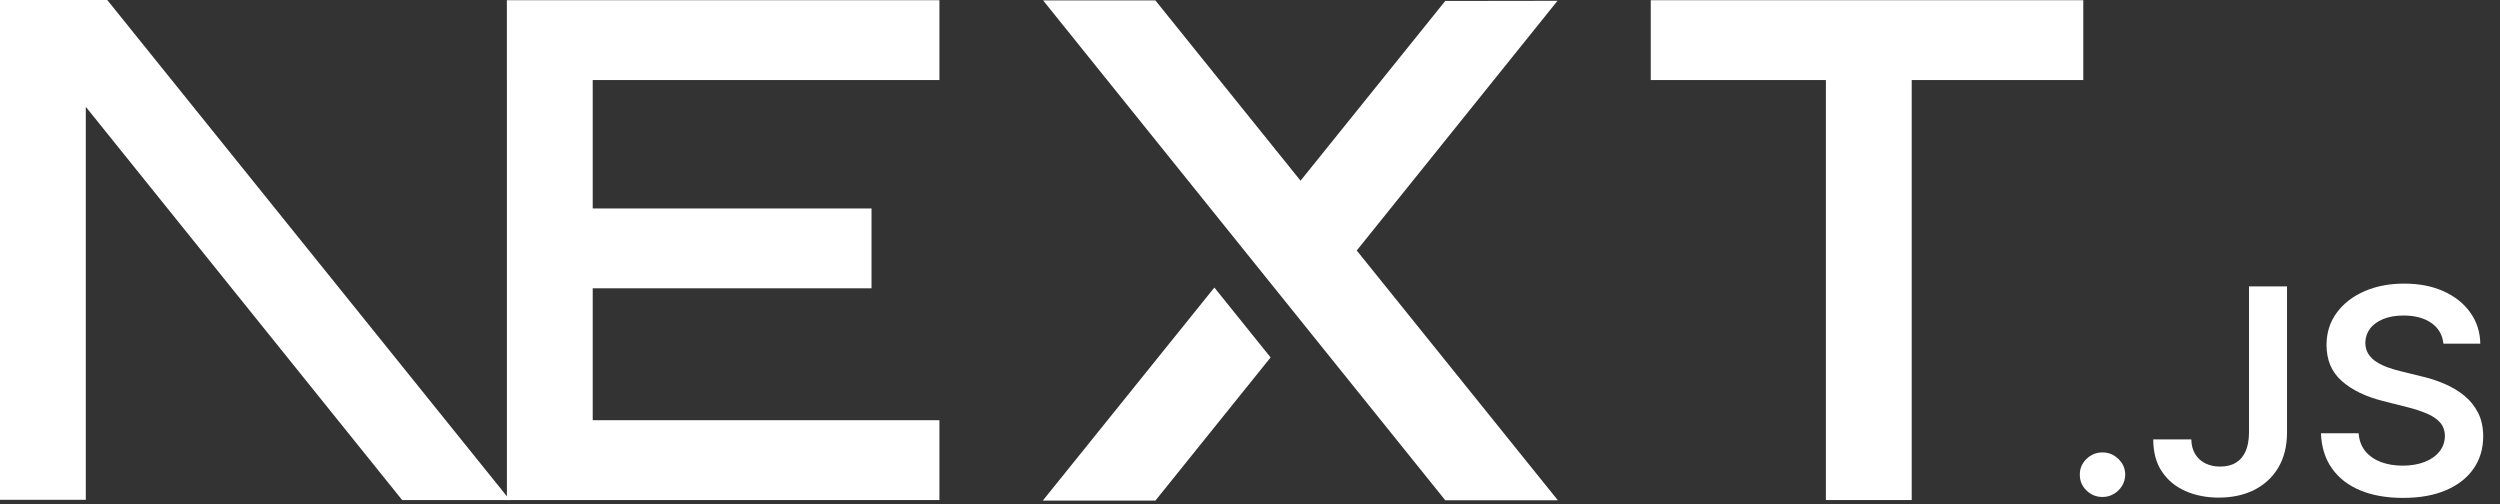 <svg width="119" height="24" viewBox="0 0 119 24" fill="none" xmlns="http://www.w3.org/2000/svg">
<rect x="0" y="0" width="119" height="24" fill="#333333" stroke="none"/>
<g clip-path="url(#clip0_231_497)">
<path d="M78.576 0.01H99.164V3.81H90.997V23.802H86.913V3.81H78.576V0.01Z" fill="white"/>
<path d="M44.716 0.01V3.81H28.213V9.923H41.484V13.723H28.213V20.002H44.716V23.802H24.129V3.81H24.127V0.01H44.716Z" fill="white"/>
<path d="M54.996 0.02H49.652L68.794 23.812H74.153L64.581 11.924L74.138 0.038L68.794 0.046L61.906 8.601L54.996 0.02Z" fill="white"/>
<path d="M60.48 17.014L57.804 13.687L49.636 23.83H54.996L60.48 17.014Z" fill="white"/>
<path fill-rule="evenodd" clip-rule="evenodd" d="M24.272 23.802L5.105 0H0V23.792H4.084V5.085L19.142 23.802H24.272Z" fill="white"/>
<path d="M100.082 23.656C99.783 23.656 99.529 23.553 99.316 23.346C99.103 23.138 98.997 22.887 99 22.59C98.997 22.301 99.103 22.053 99.316 21.846C99.529 21.639 99.783 21.535 100.082 21.535C100.37 21.535 100.622 21.639 100.835 21.846C101.051 22.053 101.158 22.301 101.161 22.59C101.158 22.787 101.108 22.967 101.009 23.127C100.907 23.291 100.777 23.419 100.613 23.512C100.453 23.607 100.276 23.656 100.082 23.656Z" fill="white"/>
<path d="M107.052 13.634H108.862V20.605C108.859 21.246 108.72 21.794 108.449 22.255C108.175 22.716 107.796 23.067 107.309 23.316C106.825 23.561 106.258 23.686 105.613 23.686C105.024 23.686 104.495 23.58 104.025 23.373C103.555 23.166 103.181 22.855 102.907 22.446C102.63 22.037 102.495 21.527 102.495 20.916H104.307C104.31 21.183 104.371 21.415 104.487 21.609C104.603 21.802 104.764 21.95 104.968 22.053C105.176 22.157 105.414 22.209 105.682 22.209C105.973 22.209 106.222 22.149 106.424 22.026C106.626 21.906 106.781 21.726 106.889 21.486C106.994 21.249 107.049 20.954 107.052 20.605V13.634Z" fill="white"/>
<path d="M116.307 16.36C116.263 15.938 116.069 15.608 115.732 15.373C115.391 15.136 114.952 15.019 114.412 15.019C114.033 15.019 113.707 15.076 113.435 15.188C113.164 15.302 112.954 15.455 112.81 15.649C112.666 15.842 112.594 16.063 112.589 16.311C112.589 16.518 112.638 16.698 112.735 16.848C112.832 17.001 112.962 17.129 113.131 17.233C113.297 17.339 113.482 17.426 113.684 17.497C113.889 17.568 114.094 17.628 114.299 17.677L115.242 17.909C115.621 17.996 115.989 18.113 116.341 18.263C116.692 18.41 117.01 18.599 117.29 18.825C117.569 19.051 117.791 19.324 117.954 19.643C118.117 19.962 118.2 20.335 118.2 20.766C118.2 21.347 118.051 21.857 117.749 22.299C117.447 22.738 117.013 23.081 116.443 23.329C115.876 23.575 115.19 23.7 114.382 23.7C113.601 23.7 112.921 23.58 112.348 23.34C111.773 23.103 111.324 22.754 111 22.296C110.677 21.838 110.502 21.279 110.477 20.622H112.271C112.295 20.965 112.406 21.252 112.594 21.483C112.785 21.712 113.034 21.881 113.339 21.996C113.646 22.108 113.989 22.165 114.368 22.165C114.764 22.165 115.112 22.105 115.414 21.988C115.712 21.87 115.948 21.707 116.117 21.494C116.288 21.284 116.374 21.036 116.377 20.753C116.374 20.494 116.296 20.278 116.147 20.109C115.995 19.94 115.784 19.798 115.516 19.684C115.245 19.569 114.929 19.466 114.57 19.376L113.424 19.087C112.597 18.877 111.941 18.558 111.462 18.13C110.981 17.702 110.743 17.134 110.743 16.423C110.743 15.839 110.903 15.327 111.227 14.888C111.548 14.449 111.988 14.108 112.544 13.865C113.103 13.62 113.734 13.5 114.437 13.5C115.151 13.5 115.776 13.62 116.316 13.865C116.855 14.108 117.279 14.446 117.586 14.877C117.893 15.308 118.053 15.801 118.062 16.36H116.307Z" fill="white"/>
</g>
<defs>
<clipPath id="clip0_231_497">
<rect width="118.2" height="24" fill="white"/>
</clipPath>
</defs>
</svg>
